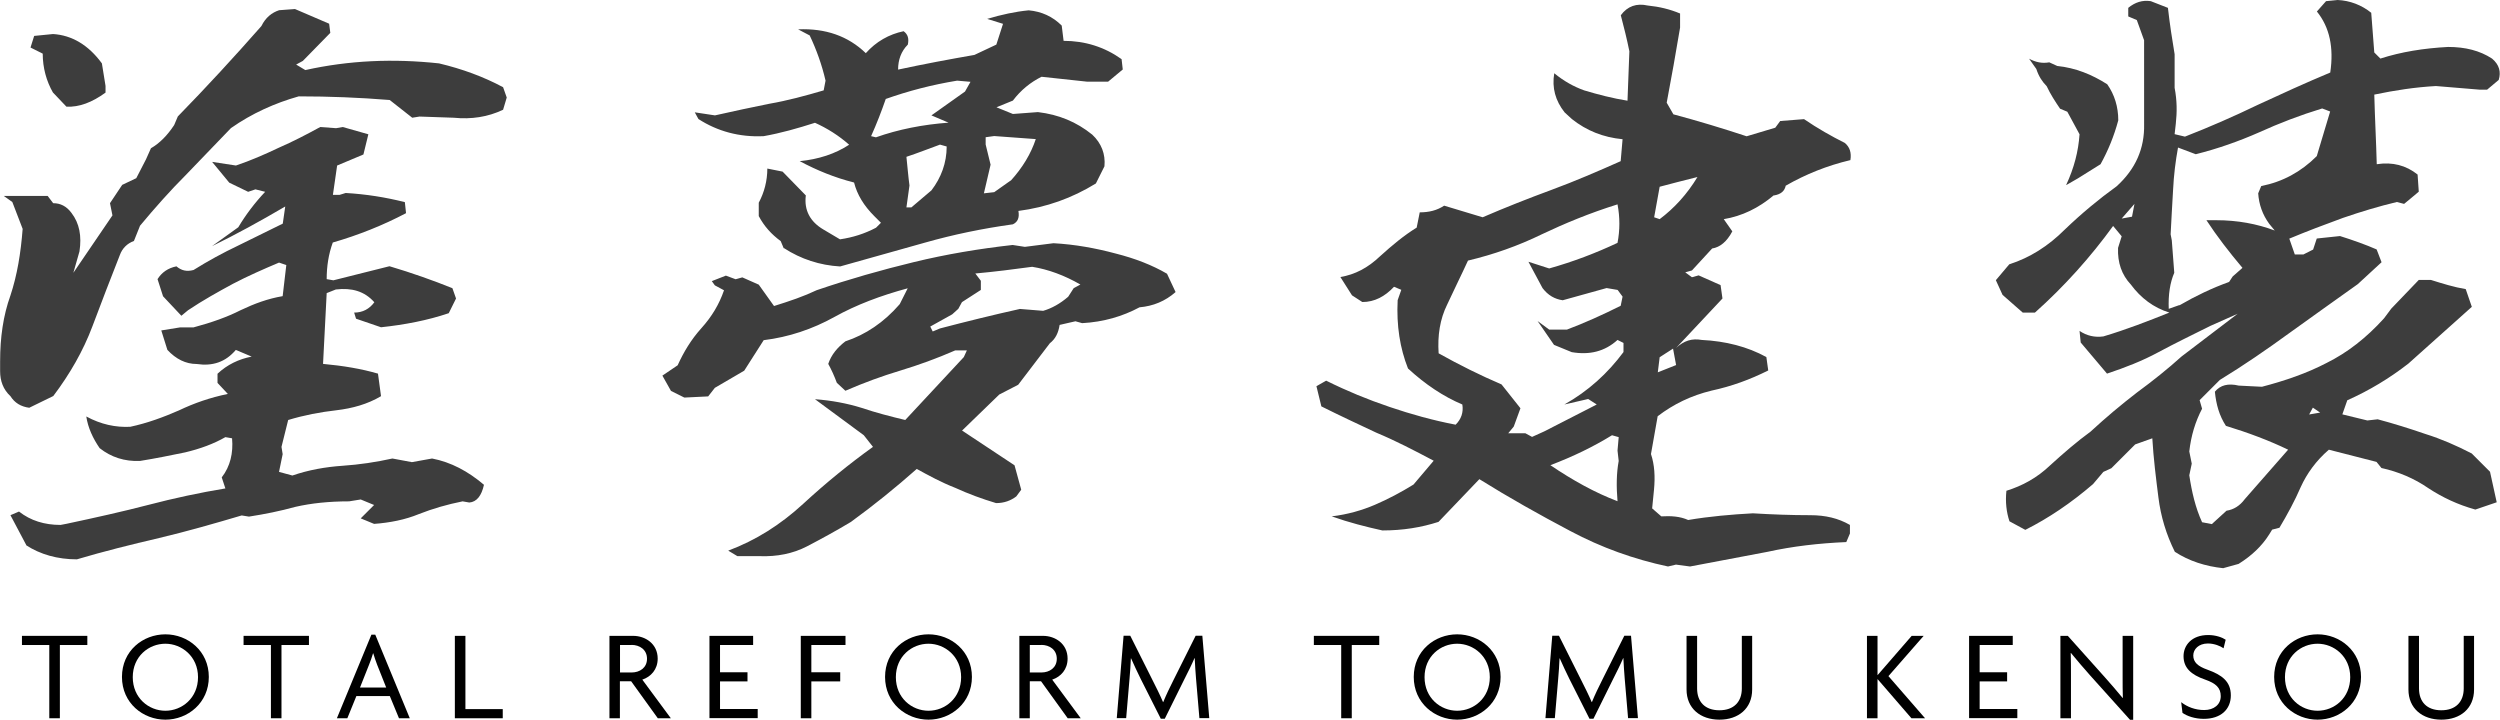 <?xml version="1.0" encoding="UTF-8"?>
<svg id="_レイヤー_2" data-name="レイヤー 2" xmlns="http://www.w3.org/2000/svg" viewBox="0 0 212.98 61.32">
  <defs>
    <style>
      .cls-1 {
        fill: #2f2f2f;
      }

      .cls-2 {
        opacity: .93;
      }
    </style>
  </defs>
  <g id="_レイヤー_8" data-name="レイヤー 8">
    <g class="cls-2">
      <path class="cls-1" d="M2.5,34.74c-.73-.1-1.25-.42-1.61-.99-.62-.57-.88-1.3-.88-2.13v-.83c0-2.03.26-3.9.88-5.62.57-1.72.88-3.59,1.04-5.67l-.88-2.29-.73-.52h3.74l.47.62c.62,0,1.14.26,1.56.83.68.88.88,1.98.68,3.28l-.52,1.82,3.33-4.89-.21-1.04,1.04-1.56,1.2-.57.83-1.61.42-.94c.73-.42,1.4-1.09,1.98-1.98l.31-.73c2.44-2.5,4.78-5.04,7.12-7.7.36-.73.88-1.14,1.51-1.35l1.35-.1,2.91,1.25.1.78-2.34,2.39-.57.31.78.47c3.74-.83,7.49-.99,11.39-.57,1.98.47,3.8,1.14,5.46,2.03l.31.88-.31,1.04c-1.3.62-2.7.83-4.21.68l-2.91-.1-.62.1-1.92-1.51c-2.6-.21-5.15-.31-7.75-.31-2.03.57-4,1.46-5.77,2.7l-3.85,4c-1.3,1.3-2.6,2.76-3.9,4.32l-.52,1.3c-.57.21-.99.62-1.2,1.2-.78,1.98-1.56,4-2.34,6.08s-1.92,4.06-3.33,5.93l-2.03.99ZM2.24,46.44l-1.35-2.55.73-.31c.99.78,2.18,1.14,3.54,1.14l.52-.1c2.44-.52,4.78-1.04,6.97-1.61,2.18-.57,4.37-1.04,6.55-1.4l-.31-.94c.73-.94.99-2.08.88-3.33l-.57-.1c-.99.57-2.13.99-3.43,1.3-1.25.26-2.55.52-3.85.73-1.3.05-2.44-.31-3.43-1.09-.57-.83-.99-1.72-1.14-2.7,1.25.68,2.5.94,3.74.88,1.46-.31,2.86-.83,4.16-1.4,1.3-.62,2.65-1.09,4.16-1.4l-.88-.94v-.78c.83-.78,1.82-1.25,2.91-1.46l-1.35-.57c-.88,1.04-1.98,1.4-3.33,1.2-.94,0-1.77-.42-2.5-1.2l-.52-1.66,1.61-.26h1.14c1.56-.42,2.86-.88,4-1.46,1.2-.57,2.34-.99,3.59-1.2l.31-2.65-.62-.21c-1.35.57-2.65,1.14-3.95,1.82-1.25.68-2.55,1.4-3.8,2.24l-.57.47-1.56-1.66-.47-1.46c.36-.57.88-.94,1.61-1.09.42.36.88.47,1.46.31,1.25-.78,2.5-1.46,3.8-2.08l3.8-1.87.21-1.46c-2.13,1.25-4.21,2.39-6.24,3.38l2.24-1.61c.62-1.04,1.4-2.08,2.29-3.02l-.83-.21-.62.21-1.61-.78-1.46-1.77,2.03.31c1.25-.42,2.44-.94,3.64-1.51,1.2-.52,2.39-1.14,3.54-1.77l1.35.1.57-.1,2.18.62-.42,1.72-2.24.94-.36,2.5h.57l.52-.16c1.72.1,3.38.36,5.04.78l.1.94c-1.98,1.04-4.06,1.87-6.24,2.5-.36.99-.52,2.03-.52,3.12l.57.1,4.78-1.2c1.92.57,3.69,1.2,5.36,1.87l.31.88-.62,1.25c-1.82.62-3.8.99-5.77,1.2l-2.13-.73-.16-.52c.73,0,1.3-.31,1.72-.88-.83-.94-1.92-1.25-3.28-1.09l-.78.31-.31,6.03c1.72.16,3.28.42,4.68.83l.26,1.92c-1.14.68-2.44,1.04-3.8,1.2-1.4.16-2.76.42-4.11.83l-.57,2.29.1.62-.31,1.51,1.14.31c1.35-.47,2.81-.73,4.26-.83,1.46-.1,2.86-.31,4.26-.62l1.66.31,1.72-.31c1.61.31,3.07,1.09,4.42,2.24-.21.94-.62,1.46-1.25,1.51l-.57-.1c-1.3.26-2.55.62-3.74,1.09-1.14.47-2.44.73-3.8.83l-1.14-.47,1.14-1.14-1.14-.47-.99.16c-1.72,0-3.22.16-4.58.47-1.3.36-2.6.62-3.95.83l-.62-.1c-2.29.68-4.63,1.35-7.02,1.92-2.44.57-4.73,1.14-7.02,1.82-1.66,0-3.12-.42-4.32-1.2ZM4.52,7.9c-.57-.99-.88-2.13-.88-3.33l-1.04-.52.31-.99,1.61-.16c1.61.1,3.02.94,4.16,2.5l.31,1.92v.57c-1.14.83-2.24,1.25-3.33,1.2l-1.14-1.2Z"/>
      <path class="cls-1" d="M62.04,46.91c2.34-.88,4.42-2.18,6.4-4,1.92-1.77,3.9-3.38,5.93-4.84l-.78-.99-4.16-3.07c1.4.1,2.76.36,3.95.73,1.25.42,2.44.73,3.74,1.04l4.99-5.36.26-.57h-.99c-1.56.68-3.12,1.25-4.68,1.72s-3.12,1.04-4.68,1.72l-.73-.68c-.21-.57-.47-1.14-.73-1.61.26-.78.78-1.4,1.46-1.92,1.72-.57,3.28-1.61,4.63-3.17l.68-1.35c-2.29.62-4.37,1.4-6.24,2.44s-3.9,1.72-6.03,1.98l-1.66,2.6-2.5,1.46-.57.73-2.03.1-1.14-.57-.73-1.3,1.3-.88c.52-1.14,1.14-2.18,2.03-3.17s1.51-2.03,1.92-3.22l-.78-.42-.26-.36,1.2-.47.83.31.57-.16,1.4.62,1.3,1.82c1.35-.42,2.55-.83,3.64-1.35,2.76-.94,5.51-1.72,8.27-2.39s5.56-1.14,8.42-1.46l1.04.16,2.44-.31c1.82.1,3.59.42,5.3.88,1.66.42,3.12.99,4.37,1.72l.73,1.56c-.88.78-1.92,1.2-3.07,1.3-1.46.78-3.07,1.25-4.89,1.35l-.57-.16-1.35.31c-.1.68-.36,1.2-.83,1.56l-2.7,3.54-1.61.83-3.17,3.07,4.47,2.96.57,2.08-.42.57c-.47.36-1.04.57-1.72.57-1.2-.36-2.34-.78-3.48-1.3-1.2-.47-2.24-1.04-3.28-1.61-1.82,1.61-3.69,3.12-5.62,4.52-1.3.78-2.55,1.46-3.74,2.08-1.2.62-2.55.88-4,.83h-1.92l-.78-.47ZM66.77,21.16l-.26-.62c-.78-.57-1.4-1.25-1.87-2.13v-1.14c.47-.88.73-1.87.73-2.91l1.3.26,1.98,2.03c-.16,1.25.36,2.24,1.51,2.91l1.4.83c1.09-.16,2.08-.47,3.07-.99l.42-.42-.57-.57c-.88-.88-1.46-1.82-1.72-2.86-1.66-.42-3.17-1.04-4.63-1.82,1.61-.16,3.02-.62,4.21-1.4-.88-.78-1.87-1.4-2.91-1.87-1.46.47-2.91.88-4.37,1.14-2.08.1-3.95-.42-5.56-1.46l-.31-.57,1.72.26c1.56-.36,3.12-.68,4.63-.99,1.51-.26,3.07-.68,4.63-1.14l.16-.83c-.31-1.35-.78-2.65-1.35-3.85l-.99-.52c2.34-.1,4.26.57,5.77,2.03.88-.99,1.98-1.61,3.22-1.87.36.26.47.62.36,1.14-.57.57-.83,1.3-.83,2.13,2.18-.47,4.37-.88,6.5-1.25l1.87-.88.57-1.77-1.35-.42c1.2-.36,2.39-.62,3.54-.73,1.09.1,2.03.52,2.81,1.3l.16,1.3c1.82,0,3.48.52,4.94,1.56l.1.88-1.25,1.04h-1.77l-3.9-.42c-.94.47-1.77,1.14-2.44,2.03l-1.4.57,1.4.57,2.13-.16c1.77.21,3.28.83,4.63,1.92.78.73,1.14,1.66,1.04,2.7l-.73,1.46c-2.03,1.25-4.21,2.03-6.6,2.34.1.57-.05.94-.47,1.14-2.6.36-5.1.88-7.49,1.56l-7.23,2.03c-1.72-.1-3.33-.62-4.78-1.56ZM74.62,11.7c1.92-.68,4-1.09,6.19-1.25l-1.46-.62,2.86-2.03.47-.83-1.14-.1c-2.18.36-4.16.88-6.08,1.56-.36,1.04-.78,2.13-1.25,3.17l.42.1ZM79.35,16.22c.83-1.09,1.3-2.34,1.3-3.74l-.57-.16c-.99.36-1.92.73-2.86,1.04.1.94.16,1.72.26,2.44l-.26,1.87h.42l1.72-1.46ZM80.08,27.98c2.18-.57,4.47-1.14,6.81-1.66l1.98.16c.73-.21,1.46-.62,2.13-1.2l.47-.73.57-.31c-1.35-.78-2.76-1.3-4.11-1.51-1.56.21-3.17.42-4.84.57l.47.62v.78l-1.61,1.04-.31.57-.52.47-1.87,1.04.21.42.62-.26ZM86.11,15.39c.99-1.09,1.72-2.29,2.13-3.54l-3.54-.26-.73.1v.62l.42,1.72-.57,2.44.88-.1,1.4-.99Z"/>
      <path class="cls-1" d="M151.11,16.64c-1.3,1.09-2.7,1.77-4.26,2.03l.73,1.04c-.47.88-1.04,1.35-1.72,1.46l-1.72,1.87-.57.16.57.42.57-.16,1.87.83.16,1.14-3.95,4.21c.68-.62,1.35-.83,2.18-.68,2.03.1,3.9.57,5.51,1.46l.16,1.14c-1.56.78-3.12,1.35-4.84,1.72-1.72.42-3.22,1.14-4.58,2.18l-.57,3.22c.31.94.36,1.92.26,3.02l-.16,1.61.78.68c.83-.05,1.61,0,2.29.31,1.82-.31,3.69-.47,5.51-.57,1.66.1,3.28.16,4.89.16,1.3,0,2.39.26,3.38.83v.73l-.31.73c-2.34.1-4.58.36-6.71.83l-6.6,1.25-1.2-.16-.68.16c-2.91-.62-5.67-1.61-8.32-3.02-2.65-1.4-5.25-2.86-7.75-4.42l-3.48,3.64c-1.46.47-3.02.73-4.78.73-1.4-.31-2.86-.68-4.32-1.2,1.35-.16,2.6-.52,3.69-.99,1.09-.47,2.18-1.04,3.28-1.72l1.72-2.03c-1.66-.88-3.28-1.72-4.89-2.39-1.56-.73-3.12-1.46-4.68-2.24l-.42-1.72.83-.47c1.77.88,3.54,1.61,5.41,2.24,1.82.62,3.69,1.14,5.62,1.51.47-.47.68-1.04.57-1.72-1.61-.68-3.17-1.72-4.63-3.07-.68-1.72-.99-3.64-.88-5.82l.31-.88-.62-.26c-.78.83-1.66,1.3-2.7,1.3l-.88-.57-.99-1.56c1.25-.21,2.34-.78,3.38-1.77,1.04-.94,2.03-1.77,3.12-2.44l.26-1.3c.78,0,1.46-.16,2.08-.57l3.28.99c1.92-.83,3.9-1.61,5.88-2.34,1.98-.73,3.9-1.56,5.88-2.44l.16-1.87c-1.66-.16-3.07-.73-4.32-1.72l-.62-.57c-.78-.99-1.09-2.08-.88-3.33.83.68,1.66,1.14,2.55,1.46,1.2.36,2.44.68,3.69.88l.16-4.21c-.21-1.04-.47-2.08-.73-3.07.57-.78,1.35-1.04,2.29-.83.99.1,1.87.31,2.76.68v1.2c-.36,2.13-.73,4.26-1.14,6.4l.57.99c2.13.57,4.21,1.2,6.24,1.87l2.44-.73.42-.57,2.03-.16c1.14.78,2.34,1.46,3.48,2.03.42.36.57.83.47,1.46-1.98.47-3.8,1.2-5.51,2.18-.1.47-.42.73-.99.83ZM138.32,29.22l-.52-.26c-1.09.99-2.39,1.3-3.9,1.04l-1.51-.62-1.4-2.03.99.73h1.51c1.51-.57,3.02-1.25,4.58-2.03l.16-.78-.42-.57-.94-.16-3.74,1.04c-.68-.1-1.25-.42-1.72-1.04l-1.2-2.24,1.77.57c2.03-.57,3.95-1.3,5.82-2.18.21-1.09.21-2.18,0-3.28-2.34.73-4.47,1.61-6.45,2.55-2.03.99-4.11,1.72-6.29,2.24-.57,1.25-1.2,2.5-1.77,3.74-.62,1.25-.83,2.65-.73,4.16,1.77.99,3.54,1.87,5.36,2.65l1.61,2.03-.57,1.56-.47.57h1.46l.57.31,1.04-.47,4.47-2.29-.73-.47-2.03.47c2.03-1.14,3.69-2.65,5.04-4.47v-.78ZM137.8,38.38l.1-1.14-.57-.16c-1.61.99-3.33,1.82-5.25,2.55,1.92,1.3,3.8,2.34,5.72,3.07-.1-1.2-.1-2.34.1-3.43l-.1-.88ZM141.39,18.67c1.25-.94,2.34-2.13,3.22-3.59-1.2.31-2.29.57-3.22.83l-.47,2.6.47.16ZM141.23,31.72l1.56-.62-.26-1.4-1.14.73-.16,1.3Z"/>
      <path class="cls-1" d="M189.44,48.41c-1.56-.16-2.96-.62-4.16-1.4-.73-1.46-1.2-3.02-1.4-4.63-.21-1.66-.42-3.33-.52-5.04l-1.46.52-2.03,2.03-.68.31-.88,1.04c-1.87,1.61-3.8,2.91-5.77,3.9l-1.35-.73c-.26-.78-.36-1.66-.26-2.6,1.35-.42,2.6-1.09,3.74-2.18,1.14-1.04,2.29-2.03,3.43-2.86,1.3-1.2,2.6-2.29,3.95-3.33,1.35-.99,2.65-2.03,3.8-3.07l4.78-3.64-2.34,1.04c-1.56.78-3.07,1.51-4.42,2.24-1.35.73-2.81,1.3-4.37,1.82l-2.24-2.65-.1-.99c.62.42,1.3.57,2.03.47,1.92-.57,3.8-1.3,5.62-2.03-1.35-.42-2.44-1.25-3.28-2.39-.78-.83-1.14-1.87-1.09-3.12l.31-.99-.73-.88c-1.92,2.65-4.16,5.15-6.66,7.38h-1.04l-1.72-1.51-.57-1.25,1.14-1.35c1.77-.57,3.33-1.56,4.73-2.96,1.46-1.4,2.91-2.6,4.42-3.69,1.61-1.46,2.39-3.22,2.34-5.3V3.43l-.62-1.72-.73-.31v-.73c.57-.47,1.2-.68,1.92-.57l1.46.57c.16,1.4.36,2.7.57,3.95v2.86c.21,1.09.21,2.08.1,3.07l-.1.88.88.21c2.13-.83,4.16-1.72,6.19-2.7,2.03-.94,4.06-1.87,6.19-2.76.31-2.13-.05-3.85-1.14-5.2l.78-.88.99-.1c1.04.05,2.03.42,2.86,1.09l.26,3.38.52.52c1.77-.57,3.69-.88,5.77-.99,1.46,0,2.7.31,3.74.99.62.52.78,1.14.57,1.82l-.99.83h-.62l-3.74-.31c-1.77.1-3.48.36-5.25.73.05,1.98.16,4,.21,5.93,1.35-.21,2.5.1,3.48.88l.1,1.46-.68.57-.57.47-.62-.16c-1.51.36-3.07.83-4.58,1.35-1.56.57-3.07,1.14-4.58,1.77l.47,1.35h.73l.83-.42.31-.94,1.98-.21c1.14.36,2.18.73,3.12,1.14l.42,1.09-2.03,1.87c-1.92,1.35-3.85,2.76-5.82,4.16-1.92,1.4-3.9,2.76-5.93,4l-1.72,1.72.21.73c-.57,1.09-.94,2.29-1.09,3.64l.21,1.04-.21.99c.21,1.4.52,2.76,1.09,4l.83.16,1.25-1.14c.62-.1,1.14-.42,1.56-.99l3.69-4.21c-1.61-.78-3.43-1.46-5.3-2.03-.57-.88-.83-1.82-.94-2.91.47-.57,1.14-.73,2.03-.52l1.98.1c1.98-.52,3.8-1.14,5.51-2.03,1.77-.88,3.38-2.13,4.89-3.8l.62-.83,2.34-2.44h1.04c.99.31,1.98.62,2.96.78l.52,1.51-5.41,4.84c-1.61,1.25-3.33,2.29-5.2,3.12l-.42,1.2,2.13.52.88-.1c1.35.36,2.7.78,4.06,1.25,1.35.42,2.65.99,3.95,1.66l1.56,1.56.57,2.6-1.82.62c-1.51-.42-2.81-1.04-4-1.82-1.2-.83-2.55-1.4-4-1.72l-.42-.52-4.06-1.04c-1.09.94-1.87,2.03-2.39,3.17-.52,1.2-1.14,2.34-1.82,3.48l-.62.16-.26.42c-.62.99-1.51,1.82-2.6,2.5l-1.3.36ZM176.02,15.76c.68-1.46,1.04-2.86,1.14-4.32l-1.04-1.92-.62-.26c-.42-.62-.83-1.25-1.14-1.92-.36-.36-.68-.83-.88-1.46l-.62-.88c.57.31,1.14.42,1.72.31l.68.31c1.56.16,2.96.73,4.26,1.56.62.88.94,1.92.94,3.07-.36,1.35-.88,2.6-1.51,3.74l-1.92,1.2-.99.57ZM181.84,17.37l-1.09,1.25.88-.16.21-1.09ZM185.69,26c1.35-.78,2.76-1.46,4.21-1.98l.31-.47.83-.73c-1.14-1.35-2.18-2.7-3.07-4.06h.83c1.82,0,3.48.31,4.99.88l-.47-.57c-.57-.78-.88-1.66-.94-2.6l.26-.62c1.82-.36,3.38-1.2,4.73-2.55l1.14-3.8-.68-.26c-1.87.57-3.64,1.25-5.36,2.03-1.77.78-3.54,1.4-5.41,1.87l-1.51-.57c-.21,1.14-.36,2.34-.42,3.59s-.16,2.55-.21,3.8l.1.52.21,2.76c-.36.83-.52,1.87-.47,3.07l.88-.31ZM197.03,34.74l-.31.57.94-.16-.62-.42Z"/>
    </g>
    <g id="_レイヤー_10" data-name="レイヤー 10">
      <g>
        <path d="M5.1,54.95v6.24h-.9v-6.24H1.87v-.78h5.57v.78h-2.33Z"/>
        <path d="M14.09,61.31c-1.9,0-3.7-1.41-3.7-3.64s1.79-3.63,3.7-3.63,3.7,1.42,3.7,3.63-1.79,3.64-3.7,3.64ZM14.09,54.84c-1.42,0-2.78,1.08-2.78,2.85s1.36,2.86,2.78,2.86,2.78-1.09,2.78-2.86-1.39-2.85-2.78-2.85Z"/>
        <path d="M23.98,54.95v6.24h-.9v-6.24h-2.33v-.78h5.57v.78h-2.33Z"/>
        <path d="M33.99,61.19l-.78-1.89h-2.85l-.77,1.89h-.89l2.94-7.12h.33l2.94,7.12h-.91ZM32.13,56.63c-.11-.28-.23-.64-.33-.97h-.02c-.09.33-.23.69-.34.97l-.77,1.94h2.23l-.77-1.94Z"/>
        <path d="M38.75,61.19v-7.02h.9v6.24h3.18v.78h-4.08Z"/>
        <path d="M56.04,61.19l-2.27-3.15h-.96v3.15h-.89v-7.02h2.02c1.03,0,2.09.67,2.09,1.94,0,.92-.57,1.54-1.31,1.79l2.43,3.29h-1.12ZM53.8,54.95h-.98v2.34h.99c.69,0,1.31-.4,1.31-1.17s-.62-1.18-1.32-1.18Z"/>
        <path d="M60.44,61.19v-7.02h3.72v.78h-2.82v2.32h2.34v.78h-2.34v2.35h3.21v.78h-4.11Z"/>
        <path d="M69.12,54.95v2.32h2.46v.78h-2.46v3.14h-.9v-7.02h3.81v.78h-2.9Z"/>
        <path d="M79.1,61.31c-1.9,0-3.7-1.41-3.7-3.64s1.79-3.63,3.7-3.63,3.7,1.42,3.7,3.63-1.79,3.64-3.7,3.64ZM79.1,54.84c-1.42,0-2.78,1.08-2.78,2.85s1.36,2.86,2.78,2.86,2.78-1.09,2.78-2.86-1.39-2.85-2.78-2.85Z"/>
        <path d="M90.96,61.19l-2.27-3.15h-.96v3.15h-.89v-7.02h2.02c1.03,0,2.09.67,2.09,1.94,0,.92-.57,1.54-1.31,1.79l2.43,3.29h-1.12ZM88.71,54.95h-.98v2.34h.99c.69,0,1.31-.4,1.31-1.17s-.62-1.18-1.32-1.18Z"/>
        <path d="M102.18,61.19l-.29-3.4c-.04-.53-.09-1.17-.11-1.72h-.02c-.23.54-.58,1.24-.84,1.75l-1.69,3.41h-.34l-1.72-3.41c-.25-.5-.56-1.17-.81-1.73h-.02c-.02.57-.07,1.22-.11,1.69l-.29,3.4h-.8l.58-7.02h.57l1.89,3.77c.29.57.65,1.29.9,1.88h.02c.24-.59.57-1.28.88-1.89l1.88-3.76h.57l.59,7.02h-.86Z"/>
        <path d="M115.16,54.95v6.24h-.9v-6.24h-2.33v-.78h5.57v.78h-2.33Z"/>
        <path d="M124.14,61.31c-1.9,0-3.7-1.41-3.7-3.64s1.79-3.63,3.7-3.63,3.7,1.42,3.7,3.63-1.79,3.64-3.7,3.64ZM124.14,54.84c-1.42,0-2.78,1.08-2.78,2.85s1.36,2.86,2.78,2.86,2.78-1.09,2.78-2.86-1.39-2.85-2.78-2.85Z"/>
        <path d="M138.7,61.19l-.29-3.4c-.04-.53-.09-1.17-.11-1.72h-.02c-.23.54-.58,1.24-.84,1.75l-1.69,3.41h-.34l-1.72-3.41c-.25-.5-.56-1.17-.81-1.73h-.02c-.02.57-.07,1.22-.11,1.69l-.29,3.4h-.8l.58-7.02h.57l1.89,3.77c.29.57.65,1.29.9,1.88h.02c.24-.59.57-1.28.88-1.89l1.88-3.76h.57l.59,7.02h-.86Z"/>
        <path d="M146.49,61.31c-1.63,0-2.81-.96-2.81-2.57v-4.57h.9v4.48c0,1.13.66,1.86,1.9,1.86s1.91-.73,1.91-1.86v-4.48h.88v4.57c0,1.62-1.17,2.57-2.79,2.57Z"/>
        <path d="M162.84,61.19l-2.88-3.33h-.01v3.33h-.9v-7.02h.9v3.34h.01l2.9-3.34h1.02l-3,3.43,3.12,3.59h-1.17Z"/>
        <path d="M167.75,61.19v-7.02h3.72v.78h-2.82v2.32h2.34v.78h-2.34v2.35h3.21v.78h-4.11Z"/>
        <path d="M181.46,61.32l-3.37-3.75c-.55-.62-1.18-1.35-1.66-1.94h-.02c.02.65.02,1.28.02,1.86v3.7h-.9v-7.02h.63l3.14,3.51c.44.5,1.08,1.22,1.53,1.78h.02c-.02-.59-.02-1.21-.02-1.76v-3.53h.9v7.15h-.26Z"/>
        <path d="M187.75,61.24c-.78,0-1.44-.24-1.82-.51l-.11-.91c.51.4,1.19.67,1.96.67.83,0,1.41-.47,1.41-1.18s-.41-1.09-1.32-1.41c-1.23-.42-1.85-1.02-1.85-2,0-.91.68-1.8,2.1-1.8.66,0,1.21.21,1.49.4l-.18.73c-.26-.19-.79-.41-1.33-.41-.8,0-1.25.5-1.25,1.02,0,.57.38.92,1.2,1.21,1.22.44,2,.99,2,2.19s-.86,2-2.3,2Z"/>
        <path d="M197.44,61.31c-1.9,0-3.7-1.41-3.7-3.64s1.79-3.63,3.7-3.63,3.7,1.42,3.7,3.63-1.79,3.64-3.7,3.64ZM197.44,54.84c-1.42,0-2.78,1.08-2.78,2.85s1.36,2.86,2.78,2.86,2.78-1.09,2.78-2.86-1.39-2.85-2.78-2.85Z"/>
        <path d="M207.99,61.31c-1.63,0-2.81-.96-2.81-2.57v-4.57h.9v4.48c0,1.13.66,1.86,1.9,1.86s1.91-.73,1.91-1.86v-4.48h.88v4.57c0,1.62-1.17,2.57-2.79,2.57Z"/>
      </g>
    </g>
  </g>
</svg>